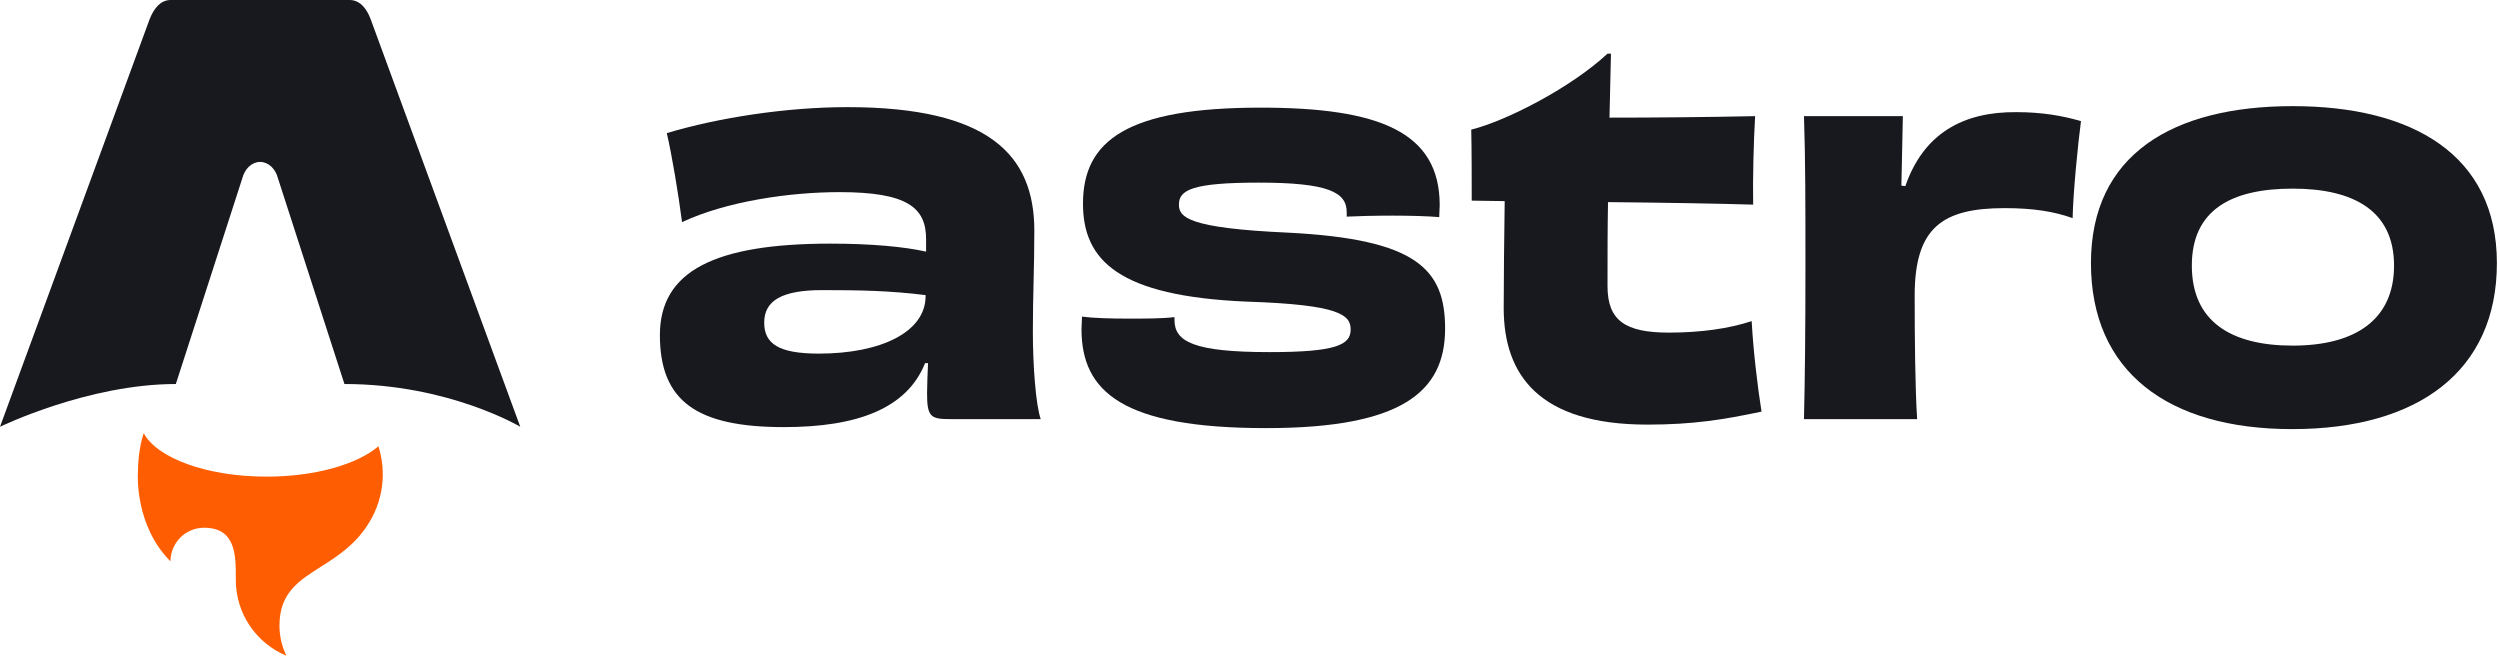 <svg width="160" height="42" viewBox="0 0 160 42" fill="none" xmlns="http://www.w3.org/2000/svg">
<path d="M0 27.314C0 27.314 5.619 24.577 11.253 24.577L15.501 11.431C15.66 10.795 16.124 10.363 16.648 10.363C17.173 10.363 17.637 10.795 17.796 11.431L22.044 24.577C28.717 24.577 33.297 27.314 33.297 27.314C33.297 27.314 23.753 1.316 23.735 1.264C23.461 0.495 22.998 0 22.375 0H10.923C10.3 0 9.856 0.495 9.563 1.264C9.543 1.315 0 27.314 0 27.314Z" fill="#17191E"/>
<path d="M59.238 18.951C59.238 21.255 56.372 22.631 52.405 22.631C49.822 22.631 48.909 21.991 48.909 20.647C48.909 19.239 50.042 18.567 52.625 18.567C54.955 18.567 56.939 18.599 59.238 18.887V18.951ZM59.27 16.104C57.852 15.784 55.711 15.592 53.16 15.592C45.728 15.592 42.233 17.352 42.233 21.447C42.233 25.703 44.626 27.335 50.169 27.335C54.861 27.335 58.041 26.151 59.206 23.239H59.395C59.364 23.943 59.332 24.647 59.332 25.191C59.332 26.695 59.584 26.823 60.812 26.823H66.606C66.291 25.927 66.103 23.399 66.103 21.223C66.103 18.887 66.197 17.128 66.197 14.76C66.197 9.928 63.3 6.857 54.231 6.857C50.326 6.857 45.98 7.528 42.674 8.52C42.989 9.832 43.43 12.488 43.65 14.216C46.516 12.872 50.578 12.296 53.727 12.296C58.072 12.296 59.27 13.288 59.27 15.304V16.104Z" fill="#17191E"/>
<path d="M75.168 20.295C74.381 20.391 73.31 20.391 72.208 20.391C71.043 20.391 69.972 20.359 69.248 20.263C69.248 20.519 69.216 20.807 69.216 21.063C69.216 25.063 71.83 27.399 81.025 27.399C89.685 27.399 92.487 25.095 92.487 21.031C92.487 17.192 90.63 15.304 82.411 14.888C76.018 14.6 75.451 13.896 75.451 13.096C75.451 12.168 76.27 11.688 80.553 11.688C84.993 11.688 86.189 12.296 86.189 13.576V13.864C86.819 13.832 87.953 13.8 89.118 13.8C90.22 13.8 91.417 13.832 92.11 13.896C92.11 13.608 92.141 13.352 92.141 13.128C92.141 8.424 88.236 6.889 80.679 6.889C72.176 6.889 69.311 8.968 69.311 13.032C69.311 16.68 71.61 18.951 79.766 19.303C85.78 19.495 86.442 20.167 86.442 21.095C86.442 22.087 85.465 22.535 81.246 22.535C76.396 22.535 75.168 21.863 75.168 20.487V20.295Z" fill="#17191E"/>
<path d="M102.881 3.433C100.582 5.577 96.457 7.721 94.159 8.296C94.19 9.48 94.19 11.656 94.19 12.84L96.3 12.872C96.268 15.144 96.237 17.896 96.237 19.72C96.237 23.975 98.472 27.175 105.432 27.175C108.36 27.175 110.313 26.855 112.738 26.343C112.486 24.775 112.202 22.375 112.108 20.551C110.659 21.031 108.833 21.287 106.817 21.287C104.015 21.287 102.881 20.519 102.881 18.312C102.881 16.392 102.881 14.6 102.913 12.936C106.503 12.968 110.093 13.032 112.202 13.096C112.171 11.432 112.234 9.032 112.328 7.433C109.274 7.497 105.841 7.529 103.007 7.529C103.039 6.121 103.07 4.777 103.102 3.433H102.881Z" fill="#17191E"/>
<path d="M121.689 11.88C121.72 10.216 121.752 8.808 121.783 7.433H115.454C115.548 10.184 115.548 13 115.548 17.128C115.548 21.255 115.517 24.103 115.454 26.823H122.697C122.571 24.903 122.539 21.671 122.539 18.92C122.539 14.568 124.303 13.32 128.302 13.32C130.16 13.32 131.483 13.544 132.648 13.96C132.679 12.328 132.994 9.16 133.183 7.753C131.986 7.401 130.664 7.177 129.057 7.177C125.625 7.145 123.106 8.553 121.941 11.912L121.689 11.88Z" fill="#17191E"/>
<path d="M153.219 17C153.219 20.487 150.7 22.119 146.733 22.119C142.796 22.119 140.277 20.583 140.277 17C140.277 13.416 142.828 12.072 146.733 12.072C150.669 12.072 153.219 13.512 153.219 17ZM159.801 16.84C159.801 9.896 154.384 6.793 146.733 6.793C139.049 6.793 133.821 9.896 133.821 16.84C133.821 23.751 138.703 27.463 146.701 27.463C154.762 27.463 159.801 23.751 159.801 16.84Z" fill="#17191E"/>
<path d="M24.221 28.561C22.869 29.716 20.169 30.505 17.06 30.505C13.243 30.505 10.045 29.317 9.196 27.72C8.892 28.635 8.824 29.683 8.824 30.352C8.824 30.352 8.624 33.638 10.911 35.924C10.911 34.737 11.874 33.775 13.061 33.775C15.096 33.775 15.094 35.55 15.092 36.989L15.092 37.118C15.092 39.303 16.428 41.177 18.329 41.966C18.036 41.365 17.884 40.704 17.886 40.035C17.886 37.951 19.11 37.175 20.533 36.273C21.665 35.555 22.922 34.758 23.789 33.158C24.256 32.297 24.5 31.332 24.498 30.352C24.498 29.727 24.401 29.126 24.221 28.561Z" fill="#FF5D01"/>
</svg>
